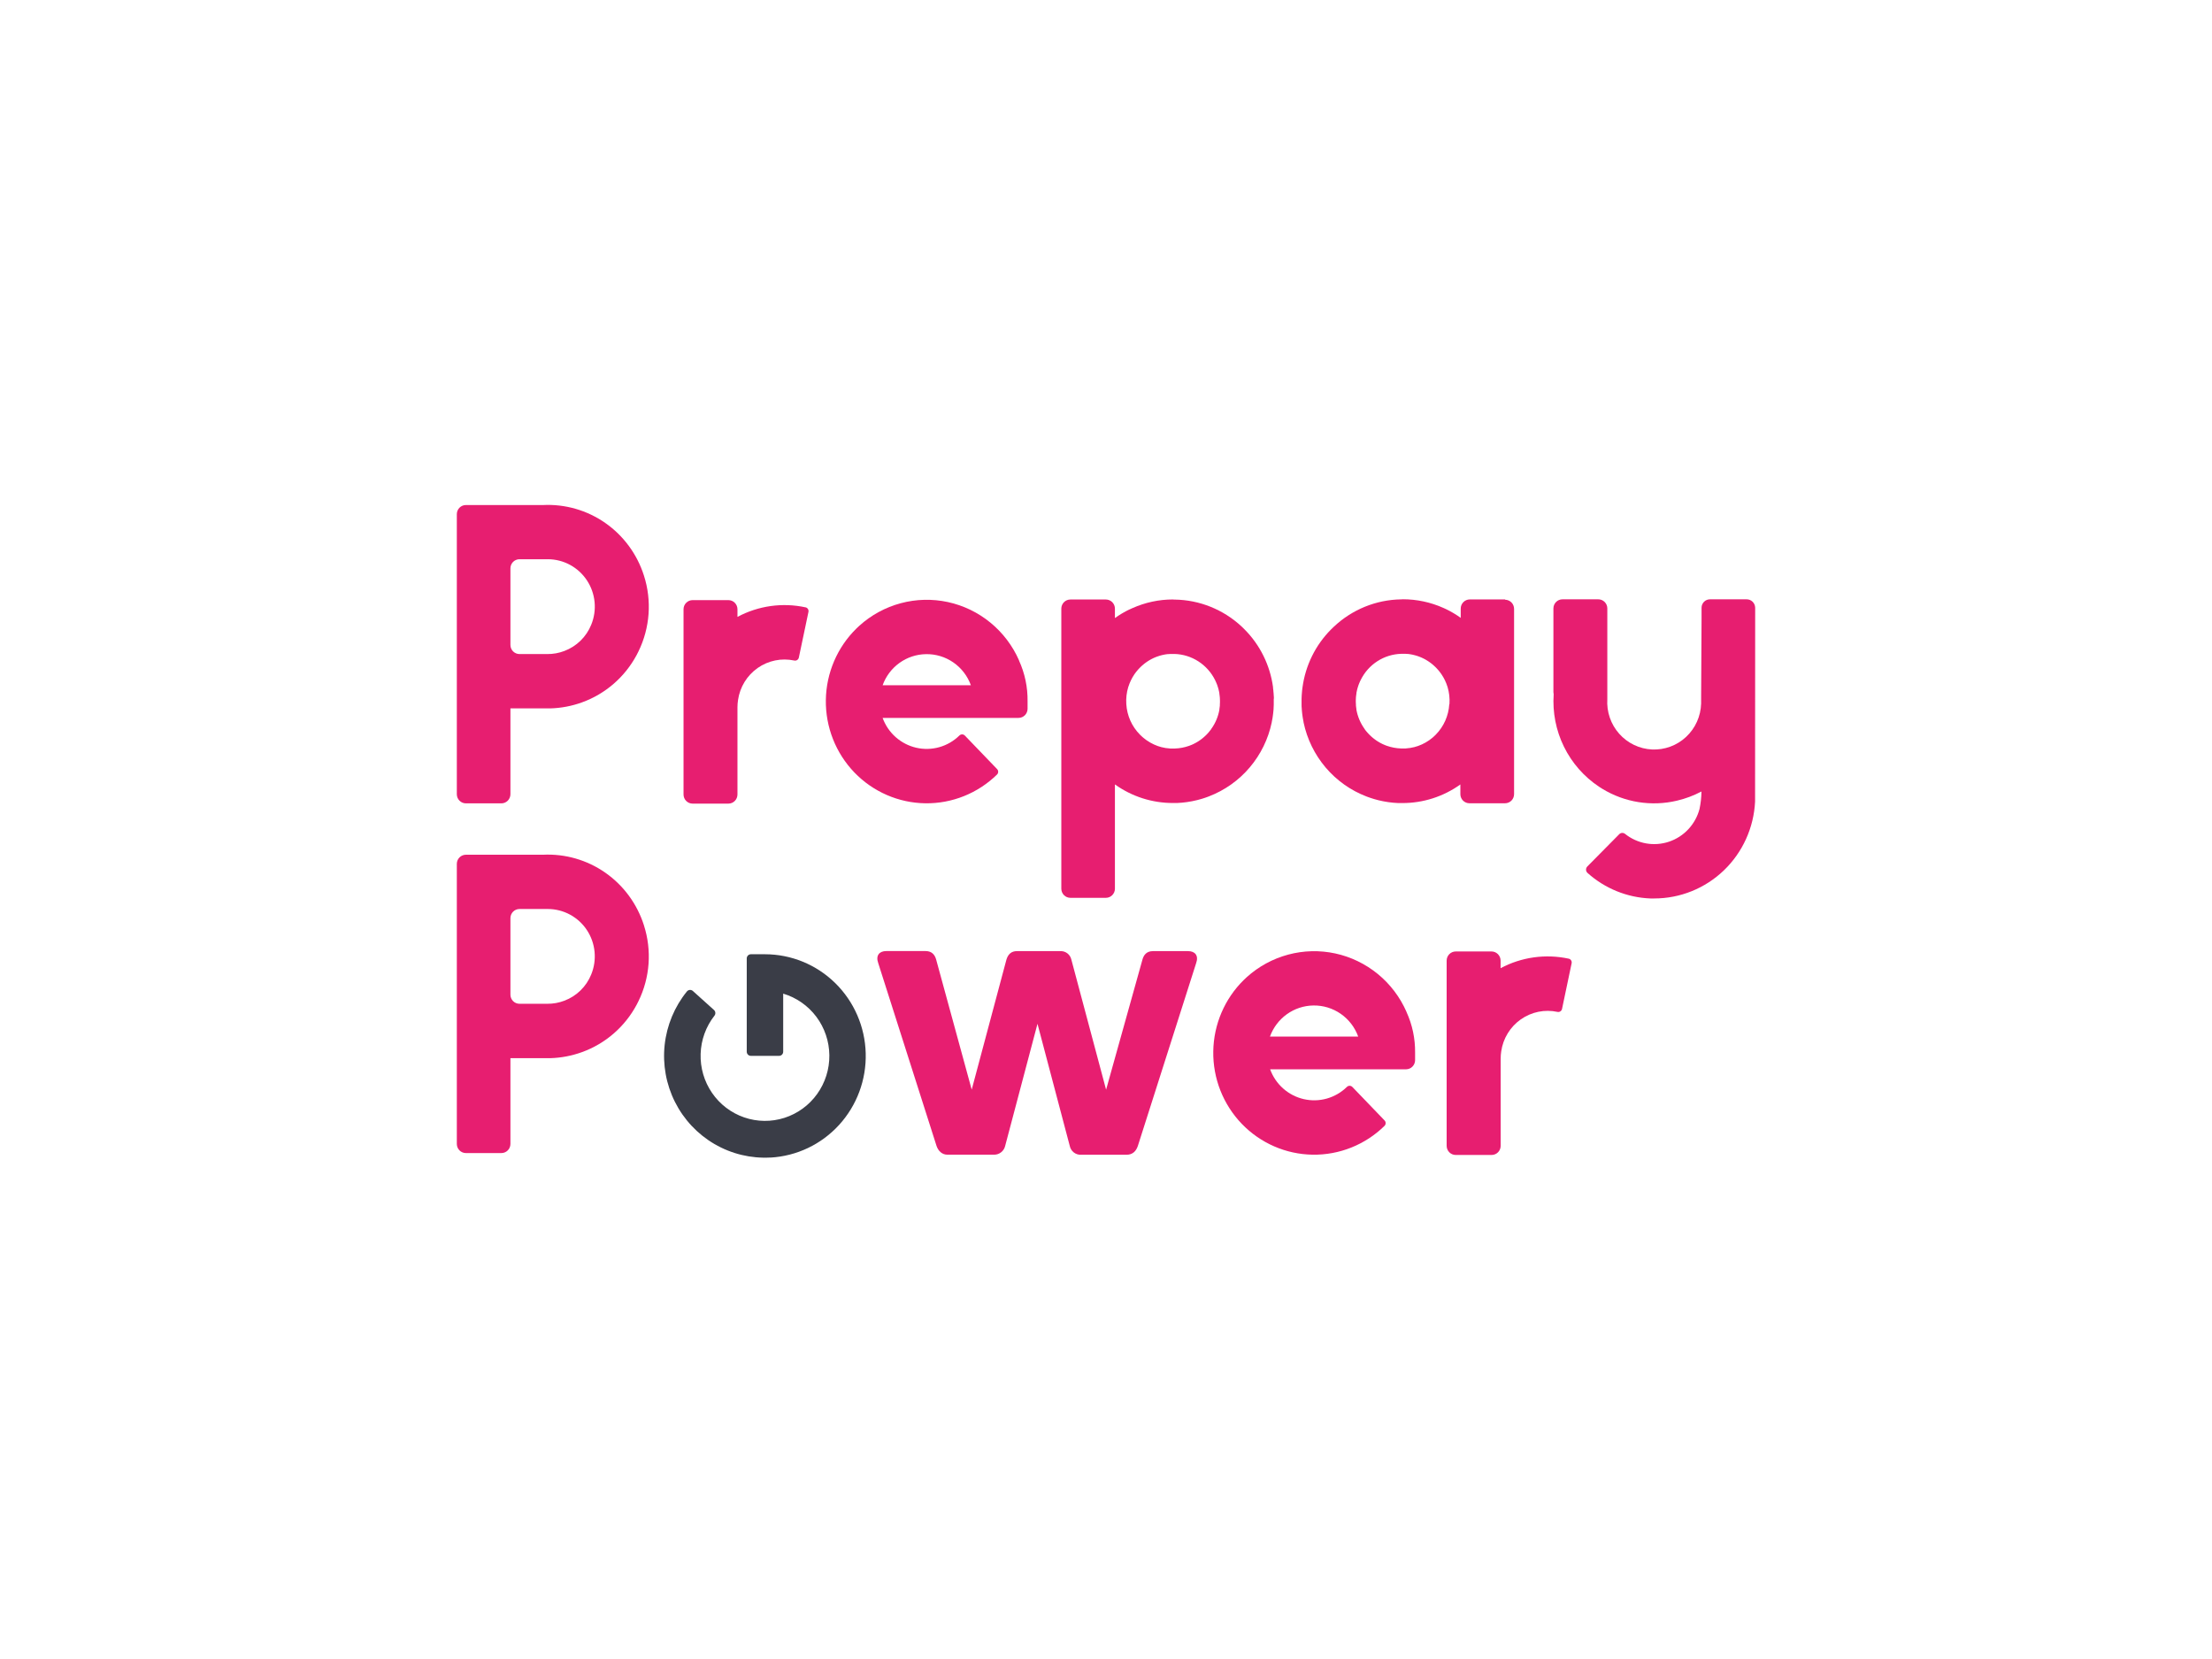 <svg width="184" height="138" viewBox="0 0 184 138" fill="none" xmlns="http://www.w3.org/2000/svg">
<rect width="184" height="138" fill="white"/>
<g clip-path="url(#clip0_22_797)">
<path d="M120.554 58.59C120.495 59.543 120.093 60.442 119.425 61.117C119.411 61.132 119.398 61.145 119.383 61.158C119.328 61.212 119.27 61.266 119.211 61.319L119.145 61.375C119.072 61.436 118.995 61.496 118.915 61.552L118.872 61.583C118.496 61.845 118.076 62.037 117.632 62.151H117.621C117.511 62.178 117.399 62.203 117.286 62.22H117.259C117.149 62.238 117.036 62.251 116.922 62.259H116.538C116.139 62.246 115.745 62.172 115.368 62.04C115.315 62.022 115.263 62.001 115.208 61.98L115.178 61.967L115.05 61.911L114.993 61.885L114.894 61.835L114.813 61.794L114.739 61.75L114.639 61.692L114.581 61.655L114.469 61.583L114.422 61.547C114.383 61.52 114.345 61.492 114.308 61.464L114.259 61.425C114.224 61.396 114.187 61.369 114.152 61.338L114.091 61.285L114.005 61.206L113.917 61.119L113.865 61.068L113.747 60.94L113.732 60.923C113.652 60.832 113.573 60.739 113.509 60.644V60.634C113.167 60.16 112.936 59.615 112.83 59.039C112.83 59.025 112.83 59.012 112.83 58.997C112.813 58.899 112.8 58.799 112.791 58.699V58.622C112.791 58.538 112.779 58.461 112.779 58.372C112.779 58.356 112.779 58.34 112.779 58.323C112.779 58.305 112.779 58.281 112.779 58.26C112.779 58.182 112.783 58.105 112.789 58.028L112.799 57.92C112.808 57.835 112.819 57.748 112.834 57.663V57.621C112.851 57.522 112.875 57.426 112.899 57.329L112.925 57.236C112.945 57.163 112.969 57.091 112.993 57.019C113.009 56.973 113.027 56.928 113.044 56.883C113.062 56.838 113.095 56.754 113.124 56.692C113.153 56.629 113.169 56.597 113.193 56.55C113.507 55.916 113.986 55.38 114.578 54.999C115.171 54.618 115.854 54.406 116.557 54.386C116.608 54.386 116.661 54.386 116.716 54.386H116.913L117.043 54.396H117.111L117.246 54.414L117.308 54.423C117.353 54.43 117.398 54.438 117.442 54.447L117.503 54.459L117.634 54.491L117.698 54.507C117.739 54.517 117.781 54.529 117.822 54.542L117.889 54.563L118.006 54.604L118.078 54.631L118.185 54.673L118.263 54.708C118.295 54.721 118.328 54.737 118.36 54.753L118.443 54.794L118.532 54.84L118.619 54.89L118.7 54.938L118.789 54.995L118.866 55.046C118.896 55.066 118.925 55.087 118.954 55.108L119.027 55.162L119.112 55.228L119.187 55.291L119.263 55.357L119.342 55.431C119.364 55.45 119.386 55.471 119.409 55.494L119.485 55.571L119.56 55.653C119.587 55.682 119.613 55.71 119.638 55.74L119.702 55.817L119.776 55.909C119.8 55.94 119.822 55.972 119.844 56.004L119.9 56.081C120.119 56.401 120.288 56.751 120.403 57.122C120.406 57.128 120.409 57.134 120.411 57.141C120.549 57.602 120.603 58.084 120.57 58.564L120.554 58.59ZM125.214 49.862H122.26C122.061 49.862 121.869 49.942 121.728 50.085C121.586 50.227 121.507 50.421 121.507 50.622V51.395C121.13 51.124 120.732 50.886 120.315 50.683C120.23 50.642 120.144 50.605 120.06 50.566C118.995 50.092 117.845 49.847 116.681 49.848C116.656 49.848 116.631 49.851 116.606 49.857H116.552C114.472 49.887 112.478 50.697 110.957 52.129C110.876 52.205 110.797 52.282 110.719 52.359C109.43 53.654 108.597 55.34 108.348 57.158L108.338 57.221C108.329 57.299 108.319 57.382 108.311 57.453C108.303 57.524 108.3 57.579 108.295 57.643C108.29 57.708 108.282 57.782 108.279 57.852C108.276 57.923 108.27 58.038 108.268 58.129C108.268 58.147 108.268 58.166 108.268 58.184C108.268 58.202 108.268 58.224 108.268 58.244C108.268 58.353 108.268 58.464 108.268 58.574V58.63C108.268 58.731 108.268 58.833 108.284 58.934C108.284 58.952 108.284 58.97 108.284 58.987C108.284 59.057 108.295 59.127 108.303 59.198C108.311 59.269 108.314 59.318 108.321 59.377C108.332 59.466 108.345 59.553 108.357 59.639C108.357 59.676 108.369 59.712 108.375 59.747C108.393 59.858 108.412 59.966 108.434 60.069V60.089C108.724 61.474 109.355 62.764 110.267 63.84C111.179 64.916 112.344 65.744 113.656 66.248L113.758 66.287L113.97 66.361C114.043 66.387 114.118 66.411 114.193 66.433L114.302 66.467C114.417 66.499 114.53 66.532 114.645 66.561C115.192 66.697 115.752 66.778 116.316 66.801C116.426 66.801 116.536 66.801 116.646 66.801C118.377 66.805 120.066 66.264 121.477 65.253V66.058C121.477 66.26 121.556 66.453 121.697 66.596C121.839 66.738 122.03 66.818 122.23 66.818H125.193C125.292 66.818 125.39 66.799 125.481 66.76C125.573 66.722 125.656 66.666 125.726 66.596C125.795 66.525 125.851 66.441 125.888 66.349C125.926 66.257 125.945 66.158 125.945 66.058V50.648C125.945 50.548 125.926 50.449 125.888 50.357C125.851 50.265 125.795 50.181 125.726 50.111C125.656 50.04 125.573 49.984 125.481 49.946C125.39 49.908 125.292 49.888 125.193 49.888" fill="#E71E70"/>
<path d="M146 50.555C145.998 50.46 145.978 50.366 145.941 50.279C145.903 50.192 145.848 50.114 145.78 50.048C145.712 49.983 145.631 49.932 145.544 49.898C145.455 49.865 145.362 49.849 145.267 49.853H142.235C142.051 49.853 141.874 49.927 141.744 50.059C141.613 50.19 141.54 50.369 141.54 50.555V51.45L141.504 58.005V58.521C141.489 59.044 141.371 59.559 141.157 60.035C140.943 60.512 140.636 60.94 140.256 61.296C139.875 61.652 139.428 61.928 138.941 62.107C138.454 62.287 137.937 62.367 137.418 62.343C136.9 62.319 136.393 62.191 135.924 61.966C135.455 61.742 135.035 61.425 134.69 61.035C134.343 60.645 134.078 60.19 133.908 59.696C133.738 59.201 133.668 58.677 133.701 58.155V57.598C133.701 57.598 133.701 57.585 133.701 57.577V50.611C133.701 50.511 133.682 50.413 133.644 50.32C133.605 50.228 133.55 50.145 133.48 50.074C133.41 50.004 133.327 49.948 133.236 49.91C133.144 49.872 133.046 49.852 132.947 49.853H129.97C129.77 49.853 129.579 49.932 129.437 50.075C129.297 50.217 129.217 50.41 129.217 50.611V57.577C129.218 57.636 129.225 57.694 129.239 57.751C129.135 59.255 129.43 60.761 130.093 62.112C130.757 63.464 131.764 64.613 133.013 65.442C133.106 65.503 133.198 65.562 133.292 65.619C135.151 66.749 137.375 67.103 139.489 66.603C140.199 66.438 140.886 66.18 141.532 65.838C141.526 66.325 141.473 66.81 141.372 67.287C141.207 67.919 140.887 68.499 140.442 68.976C139.999 69.452 139.444 69.809 138.829 70.015C138.214 70.221 137.558 70.269 136.92 70.155C136.282 70.041 135.682 69.769 135.174 69.362C135.105 69.307 135.018 69.279 134.93 69.284C134.842 69.288 134.758 69.325 134.695 69.388L132.036 72.078C132.001 72.114 131.974 72.156 131.956 72.203C131.938 72.25 131.929 72.3 131.931 72.35C131.933 72.4 131.945 72.45 131.966 72.495C131.988 72.54 132.018 72.581 132.055 72.614C133.502 73.91 135.348 74.66 137.28 74.736C137.391 74.736 137.5 74.736 137.611 74.736C139.766 74.735 141.838 73.897 143.399 72.397C144.959 70.897 145.887 68.849 145.992 66.677L146 50.555Z" fill="#E71E70"/>
<path d="M77.029 54.414C77.841 54.4 78.636 54.641 79.305 55.105C79.973 55.568 80.482 56.23 80.76 56.999H73.42C73.69 56.251 74.179 55.603 74.822 55.141C75.465 54.68 76.232 54.426 77.022 54.414H77.029ZM84.764 54.937V54.927C84.227 53.706 83.41 52.631 82.382 51.789C81.354 50.947 80.143 50.362 78.848 50.081C77.553 49.801 76.211 49.833 74.931 50.176C73.651 50.518 72.469 51.161 71.482 52.052C71.399 52.126 71.323 52.202 71.241 52.279C69.644 53.843 68.729 55.984 68.696 58.229C68.664 60.474 69.517 62.641 71.067 64.252C72.618 65.863 74.74 66.787 76.966 66.82C79.191 66.852 81.339 65.992 82.936 64.427C82.966 64.397 82.99 64.362 83.006 64.322C83.022 64.283 83.031 64.241 83.031 64.198C83.031 64.155 83.022 64.113 83.006 64.074C82.99 64.034 82.966 63.999 82.936 63.969L80.258 61.185C80.228 61.154 80.193 61.13 80.153 61.113C80.114 61.097 80.072 61.088 80.03 61.088C79.987 61.088 79.945 61.097 79.906 61.113C79.867 61.13 79.831 61.154 79.801 61.185C79.335 61.642 78.762 61.974 78.136 62.151C77.509 62.327 76.849 62.344 76.215 62.198C75.581 62.052 74.993 61.749 74.504 61.315C74.016 60.882 73.643 60.333 73.418 59.717H84.725C84.924 59.716 85.115 59.636 85.256 59.494C85.397 59.351 85.476 59.158 85.476 58.957V58.343C85.494 57.17 85.25 56.009 84.763 54.943" fill="#E71E70"/>
<path d="M101.481 58.379C101.481 58.461 101.481 58.54 101.47 58.627C101.47 58.653 101.47 58.678 101.47 58.704C101.46 58.804 101.447 58.904 101.431 59.004C101.431 59.017 101.431 59.031 101.431 59.044C101.328 59.62 101.096 60.166 100.753 60.639V60.649C100.685 60.745 100.61 60.839 100.531 60.929L100.515 60.947C100.477 60.99 100.437 61.032 100.397 61.074L100.346 61.126C100.318 61.154 100.289 61.183 100.258 61.211L100.171 61.29L100.11 61.344L100.005 61.431L99.955 61.47C99.919 61.499 99.88 61.526 99.842 61.554L99.793 61.587L99.682 61.662L99.625 61.697L99.524 61.757L99.449 61.798C99.423 61.814 99.396 61.828 99.368 61.84L99.269 61.892L99.213 61.918L99.085 61.974L99.055 61.985L98.896 62.046C98.518 62.178 98.123 62.252 97.724 62.264H97.696C97.641 62.264 97.585 62.264 97.536 62.264H97.346C97.231 62.256 97.12 62.244 97.008 62.227H96.982C96.867 62.207 96.756 62.185 96.645 62.157H96.634C96.191 62.043 95.771 61.85 95.394 61.587L95.351 61.559C95.273 61.502 95.196 61.442 95.121 61.38L95.032 61.306C94.973 61.254 94.916 61.201 94.861 61.145L94.82 61.105C94.15 60.429 93.748 59.529 93.69 58.575C93.657 58.095 93.711 57.613 93.85 57.152L93.859 57.133C93.975 56.763 94.143 56.413 94.36 56.093L94.416 56.015L94.486 55.92C94.509 55.89 94.534 55.861 94.558 55.83L94.624 55.751L94.7 55.664L94.777 55.584L94.853 55.505L94.919 55.442L94.997 55.37C95.023 55.347 95.048 55.325 95.075 55.304L95.149 55.241L95.233 55.175L95.307 55.12L95.396 55.057L95.473 55.006L95.56 54.951L95.642 54.901L95.73 54.853L95.817 54.806L95.902 54.764L95.998 54.719L96.077 54.686L96.183 54.642L96.256 54.617C96.294 54.602 96.333 54.587 96.373 54.576L96.44 54.554L96.564 54.518L96.626 54.502L96.757 54.472L96.818 54.459L96.954 54.434L97.016 54.425L97.15 54.409H97.217L97.348 54.398H97.705C98.407 54.419 99.09 54.632 99.682 55.013C100.274 55.394 100.753 55.929 101.069 56.561C101.093 56.609 101.115 56.656 101.136 56.705C101.157 56.753 101.192 56.832 101.218 56.896C101.243 56.961 101.251 56.986 101.267 57.031C101.293 57.102 101.315 57.175 101.336 57.249C101.345 57.279 101.353 57.31 101.361 57.342C101.387 57.439 101.409 57.535 101.427 57.633C101.427 57.647 101.427 57.66 101.427 57.674C101.441 57.761 101.452 57.846 101.46 57.933C101.46 57.968 101.468 58.004 101.47 58.041C101.47 58.116 101.479 58.194 101.479 58.271C101.479 58.292 101.479 58.314 101.479 58.336C101.479 58.356 101.479 58.368 101.479 58.385L101.481 58.379ZM105.965 58.12C105.965 58.026 105.965 57.934 105.952 57.843C105.94 57.751 105.952 57.701 105.938 57.632C105.924 57.563 105.928 57.506 105.922 57.444L105.893 57.21C105.893 57.189 105.893 57.168 105.893 57.149C105.644 55.33 104.811 53.644 103.52 52.35C103.444 52.272 103.361 52.189 103.284 52.119C101.764 50.701 99.776 49.901 97.705 49.875H97.652C97.628 49.869 97.603 49.866 97.578 49.865C96.414 49.864 95.263 50.11 94.199 50.585C94.113 50.622 94.028 50.661 93.944 50.701H93.934C93.518 50.904 93.12 51.142 92.742 51.411V50.629C92.742 50.427 92.663 50.234 92.522 50.091C92.38 49.949 92.189 49.869 91.989 49.869H89.037C88.837 49.869 88.645 49.949 88.504 50.091C88.363 50.234 88.283 50.427 88.283 50.629V73.924C88.284 74.126 88.363 74.319 88.504 74.461C88.646 74.603 88.837 74.683 89.037 74.683H91.989C92.088 74.683 92.186 74.664 92.277 74.626C92.368 74.588 92.451 74.532 92.521 74.461C92.591 74.391 92.647 74.307 92.685 74.215C92.723 74.123 92.742 74.024 92.742 73.924V65.25C94.154 66.26 95.843 66.8 97.574 66.796H97.903C98.467 66.773 99.027 66.692 99.576 66.556C99.69 66.527 99.805 66.496 99.919 66.463L100.029 66.43L100.252 66.358L100.463 66.282L100.565 66.243C101.877 65.74 103.043 64.913 103.955 63.837C104.868 62.761 105.498 61.471 105.788 60.085C105.787 60.078 105.787 60.072 105.788 60.065C105.81 59.957 105.831 59.847 105.849 59.743C105.849 59.707 105.86 59.67 105.865 59.635C105.879 59.548 105.892 59.461 105.901 59.372L105.92 59.192C105.92 59.123 105.935 59.052 105.94 58.981V58.929C105.946 58.829 105.951 58.727 105.954 58.625C105.954 58.606 105.954 58.587 105.954 58.569C105.954 58.459 105.954 58.348 105.954 58.239C105.954 58.218 105.954 58.199 105.954 58.178C105.954 58.157 105.954 58.142 105.954 58.124" fill="#E71E70"/>
<path d="M49.18 51.968C48.978 52.468 48.675 52.92 48.29 53.295C47.905 53.67 47.448 53.961 46.946 54.15C46.493 54.323 46.012 54.41 45.528 54.406H43.212C43.012 54.406 42.821 54.325 42.679 54.183C42.538 54.041 42.459 53.847 42.459 53.646V47.277C42.459 47.177 42.478 47.078 42.516 46.986C42.554 46.894 42.609 46.81 42.679 46.74C42.749 46.669 42.833 46.614 42.924 46.576C43.015 46.538 43.113 46.518 43.212 46.518H45.582C46.223 46.52 46.854 46.682 47.419 46.988C47.984 47.295 48.466 47.737 48.822 48.275C49.177 48.814 49.396 49.432 49.459 50.076C49.521 50.72 49.426 51.37 49.18 51.968ZM53.563 47.874C52.998 46.099 51.868 44.562 50.349 43.502C48.83 42.442 47.006 41.917 45.16 42.011H38.753C38.654 42.01 38.556 42.03 38.465 42.068C38.374 42.106 38.291 42.162 38.221 42.232C38.151 42.303 38.095 42.386 38.057 42.478C38.02 42.57 38 42.669 38 42.769V66.065C38 66.266 38.079 66.46 38.221 66.602C38.362 66.745 38.553 66.825 38.753 66.825H41.706C41.905 66.825 42.097 66.745 42.238 66.602C42.379 66.46 42.459 66.266 42.459 66.065V58.926H45.781C46.678 58.901 47.565 58.732 48.41 58.426C50.357 57.723 51.977 56.319 52.959 54.483C53.012 54.385 53.062 54.286 53.109 54.187C54.071 52.222 54.233 49.957 53.563 47.874Z" fill="#E71E70"/>
<path d="M67.001 50.519C65.082 50.105 63.079 50.387 61.344 51.315V50.68C61.344 50.479 61.265 50.285 61.123 50.143C60.982 50 60.791 49.92 60.591 49.92H57.611C57.412 49.92 57.22 50 57.079 50.143C56.937 50.285 56.858 50.479 56.858 50.68V66.087C56.858 66.289 56.937 66.482 57.079 66.625C57.22 66.767 57.412 66.847 57.611 66.847H60.591C60.791 66.847 60.982 66.767 61.123 66.625C61.265 66.482 61.344 66.289 61.344 66.087V58.827C61.345 58.625 61.361 58.425 61.392 58.226C61.469 57.693 61.654 57.182 61.935 56.724C62.216 56.267 62.587 55.872 63.026 55.564C63.464 55.257 63.96 55.043 64.483 54.937C65.006 54.83 65.546 54.833 66.068 54.945C66.109 54.954 66.152 54.955 66.194 54.948C66.236 54.94 66.275 54.925 66.311 54.901C66.347 54.878 66.377 54.848 66.401 54.813C66.425 54.777 66.442 54.737 66.451 54.695L67.249 50.902C67.258 50.86 67.259 50.817 67.251 50.775C67.244 50.733 67.228 50.692 67.205 50.656C67.182 50.62 67.151 50.589 67.116 50.565C67.081 50.541 67.041 50.524 67 50.516" fill="#E71E70"/>
<path d="M83.614 95.313C83.568 95.521 83.453 95.707 83.288 95.841C83.124 95.975 82.919 96.049 82.707 96.05H78.806C78.354 96.05 78.04 95.728 77.901 95.313L73.059 80.131C72.815 79.463 73.163 79.112 73.72 79.112H76.999C77.522 79.112 77.765 79.434 77.871 79.815L80.829 90.639L83.718 79.82C83.858 79.363 84.136 79.117 84.589 79.117H88.212C88.42 79.109 88.625 79.175 88.79 79.303C88.956 79.432 89.072 79.615 89.118 79.82L92.008 90.644L95.032 79.82C95.137 79.434 95.382 79.117 95.903 79.117H98.83C99.387 79.117 99.737 79.468 99.492 80.136L94.651 95.317C94.51 95.739 94.233 96.055 93.709 96.055H89.925C89.707 96.066 89.492 95.997 89.319 95.862C89.147 95.727 89.028 95.534 88.984 95.317L86.301 85.162L83.614 95.313Z" fill="#E71E70"/>
<path d="M109.248 83.639C110.059 83.625 110.854 83.867 111.523 84.33C112.192 84.794 112.701 85.456 112.979 86.225H105.638C105.909 85.477 106.399 84.829 107.042 84.367C107.685 83.906 108.452 83.652 109.241 83.639H109.248ZM116.991 84.167V84.157C116.453 82.936 115.637 81.861 114.609 81.019C113.58 80.177 112.37 79.592 111.075 79.311C109.78 79.031 108.438 79.064 107.158 79.406C105.877 79.749 104.696 80.391 103.709 81.282C103.627 81.356 103.549 81.432 103.468 81.509C101.871 83.073 100.955 85.214 100.923 87.459C100.89 89.705 101.743 91.871 103.294 93.482C104.845 95.093 106.966 96.017 109.192 96.05C111.418 96.083 113.565 95.222 115.162 93.658C115.193 93.628 115.217 93.593 115.234 93.554C115.251 93.515 115.261 93.473 115.261 93.43C115.262 93.387 115.254 93.345 115.239 93.305C115.223 93.266 115.2 93.229 115.17 93.199L112.492 90.415C112.462 90.385 112.427 90.36 112.388 90.344C112.349 90.327 112.307 90.318 112.264 90.318C112.221 90.318 112.179 90.327 112.14 90.344C112.101 90.36 112.066 90.385 112.036 90.415C111.569 90.872 110.996 91.204 110.37 91.381C109.744 91.558 109.083 91.574 108.449 91.428C107.815 91.282 107.227 90.979 106.739 90.546C106.25 90.112 105.877 89.563 105.652 88.947H116.957C117.157 88.947 117.349 88.867 117.49 88.724C117.631 88.582 117.711 88.389 117.711 88.187V87.574C117.727 86.398 117.481 85.234 116.991 84.167Z" fill="#E71E70"/>
<path d="M130.48 79.743C128.561 79.33 126.558 79.611 124.823 80.537V79.906C124.823 79.704 124.743 79.511 124.602 79.369C124.461 79.226 124.27 79.146 124.07 79.146H121.089C120.889 79.146 120.698 79.226 120.557 79.369C120.416 79.511 120.336 79.704 120.336 79.906V95.313C120.336 95.514 120.415 95.707 120.556 95.85C120.698 95.993 120.889 96.073 121.089 96.073H124.076C124.276 96.073 124.468 95.993 124.609 95.85C124.75 95.707 124.83 95.514 124.83 95.313V88.052C124.83 87.851 124.846 87.651 124.876 87.453C124.953 86.92 125.138 86.409 125.419 85.951C125.7 85.493 126.071 85.099 126.51 84.791C126.948 84.484 127.444 84.27 127.967 84.163C128.491 84.057 129.03 84.06 129.552 84.172C129.593 84.181 129.636 84.182 129.679 84.175C129.72 84.167 129.76 84.151 129.796 84.128C129.832 84.104 129.862 84.074 129.886 84.038C129.91 84.003 129.926 83.963 129.935 83.921L130.732 80.128C130.741 80.086 130.742 80.043 130.735 80.001C130.728 79.959 130.712 79.919 130.688 79.883C130.666 79.847 130.636 79.817 130.601 79.792C130.566 79.768 130.526 79.751 130.485 79.743" fill="#E71E70"/>
<path d="M49.18 81.058C48.978 81.558 48.675 82.01 48.29 82.386C47.906 82.762 47.448 83.053 46.946 83.241C46.493 83.414 46.012 83.501 45.528 83.497H43.212C43.012 83.497 42.821 83.417 42.679 83.275C42.538 83.132 42.459 82.939 42.459 82.737V76.373C42.459 76.273 42.478 76.175 42.516 76.082C42.554 75.99 42.609 75.906 42.679 75.836C42.749 75.765 42.832 75.709 42.924 75.671C43.015 75.633 43.113 75.613 43.212 75.613H45.582C46.223 75.615 46.853 75.776 47.418 76.082C47.983 76.388 48.464 76.829 48.82 77.367C49.175 77.905 49.394 78.523 49.457 79.166C49.52 79.81 49.425 80.459 49.18 81.057V81.058ZM53.563 76.964C52.998 75.189 51.869 73.652 50.349 72.591C48.83 71.531 47.006 71.006 45.16 71.099H38.753C38.553 71.099 38.362 71.179 38.221 71.322C38.079 71.464 38 71.657 38 71.859V95.155C38 95.255 38.02 95.353 38.057 95.446C38.095 95.538 38.151 95.622 38.221 95.692C38.291 95.763 38.374 95.819 38.465 95.857C38.556 95.895 38.654 95.915 38.753 95.915H41.706C41.804 95.915 41.902 95.895 41.994 95.857C42.085 95.819 42.168 95.763 42.238 95.692C42.308 95.622 42.364 95.538 42.401 95.446C42.439 95.353 42.459 95.255 42.459 95.155V88.021H45.781C46.678 87.995 47.565 87.825 48.41 87.519C50.357 86.816 51.977 85.412 52.959 83.576C53.012 83.478 53.062 83.38 53.109 83.28C54.071 81.316 54.233 79.052 53.563 76.969" fill="#E71E70"/>
<path d="M64.084 96.286C62.459 96.376 60.843 95.986 59.434 95.165C58.025 94.344 56.882 93.128 56.146 91.664C55.41 90.199 55.112 88.551 55.288 86.919C55.465 85.287 56.108 83.741 57.139 82.471C57.168 82.435 57.205 82.405 57.246 82.384C57.287 82.362 57.333 82.349 57.379 82.345C57.425 82.342 57.472 82.348 57.516 82.363C57.56 82.378 57.601 82.401 57.635 82.433L59.391 84.012C59.456 84.071 59.496 84.153 59.503 84.241C59.511 84.329 59.485 84.416 59.431 84.485C58.72 85.393 58.316 86.507 58.28 87.662C58.243 88.819 58.575 89.956 59.227 90.907C59.879 91.859 60.816 92.574 61.901 92.948C62.986 93.322 64.161 93.335 65.254 92.985C66.346 92.635 67.299 91.94 67.971 91.003C68.643 90.066 69 88.936 68.988 87.78C68.976 86.623 68.597 85.501 67.906 84.578C67.214 83.655 66.248 82.981 65.148 82.653V87.483C65.148 87.575 65.112 87.663 65.048 87.728C64.984 87.793 64.896 87.829 64.805 87.829H62.459C62.368 87.829 62.281 87.793 62.217 87.728C62.153 87.663 62.116 87.575 62.116 87.483V79.725C62.116 79.633 62.152 79.545 62.217 79.48C62.281 79.414 62.368 79.378 62.459 79.377H63.632C65.817 79.379 67.914 80.24 69.479 81.777C71.044 83.315 71.953 85.407 72.012 87.61C72.072 89.813 71.277 91.953 69.798 93.574C68.318 95.195 66.27 96.17 64.089 96.291" fill="#3A3D47"/>
</g>
<defs>
<clipPath id="clip0_22_797">
<rect width="108" height="55" fill="white" transform="translate(38 42)"/>
</clipPath>
</defs>
</svg>
